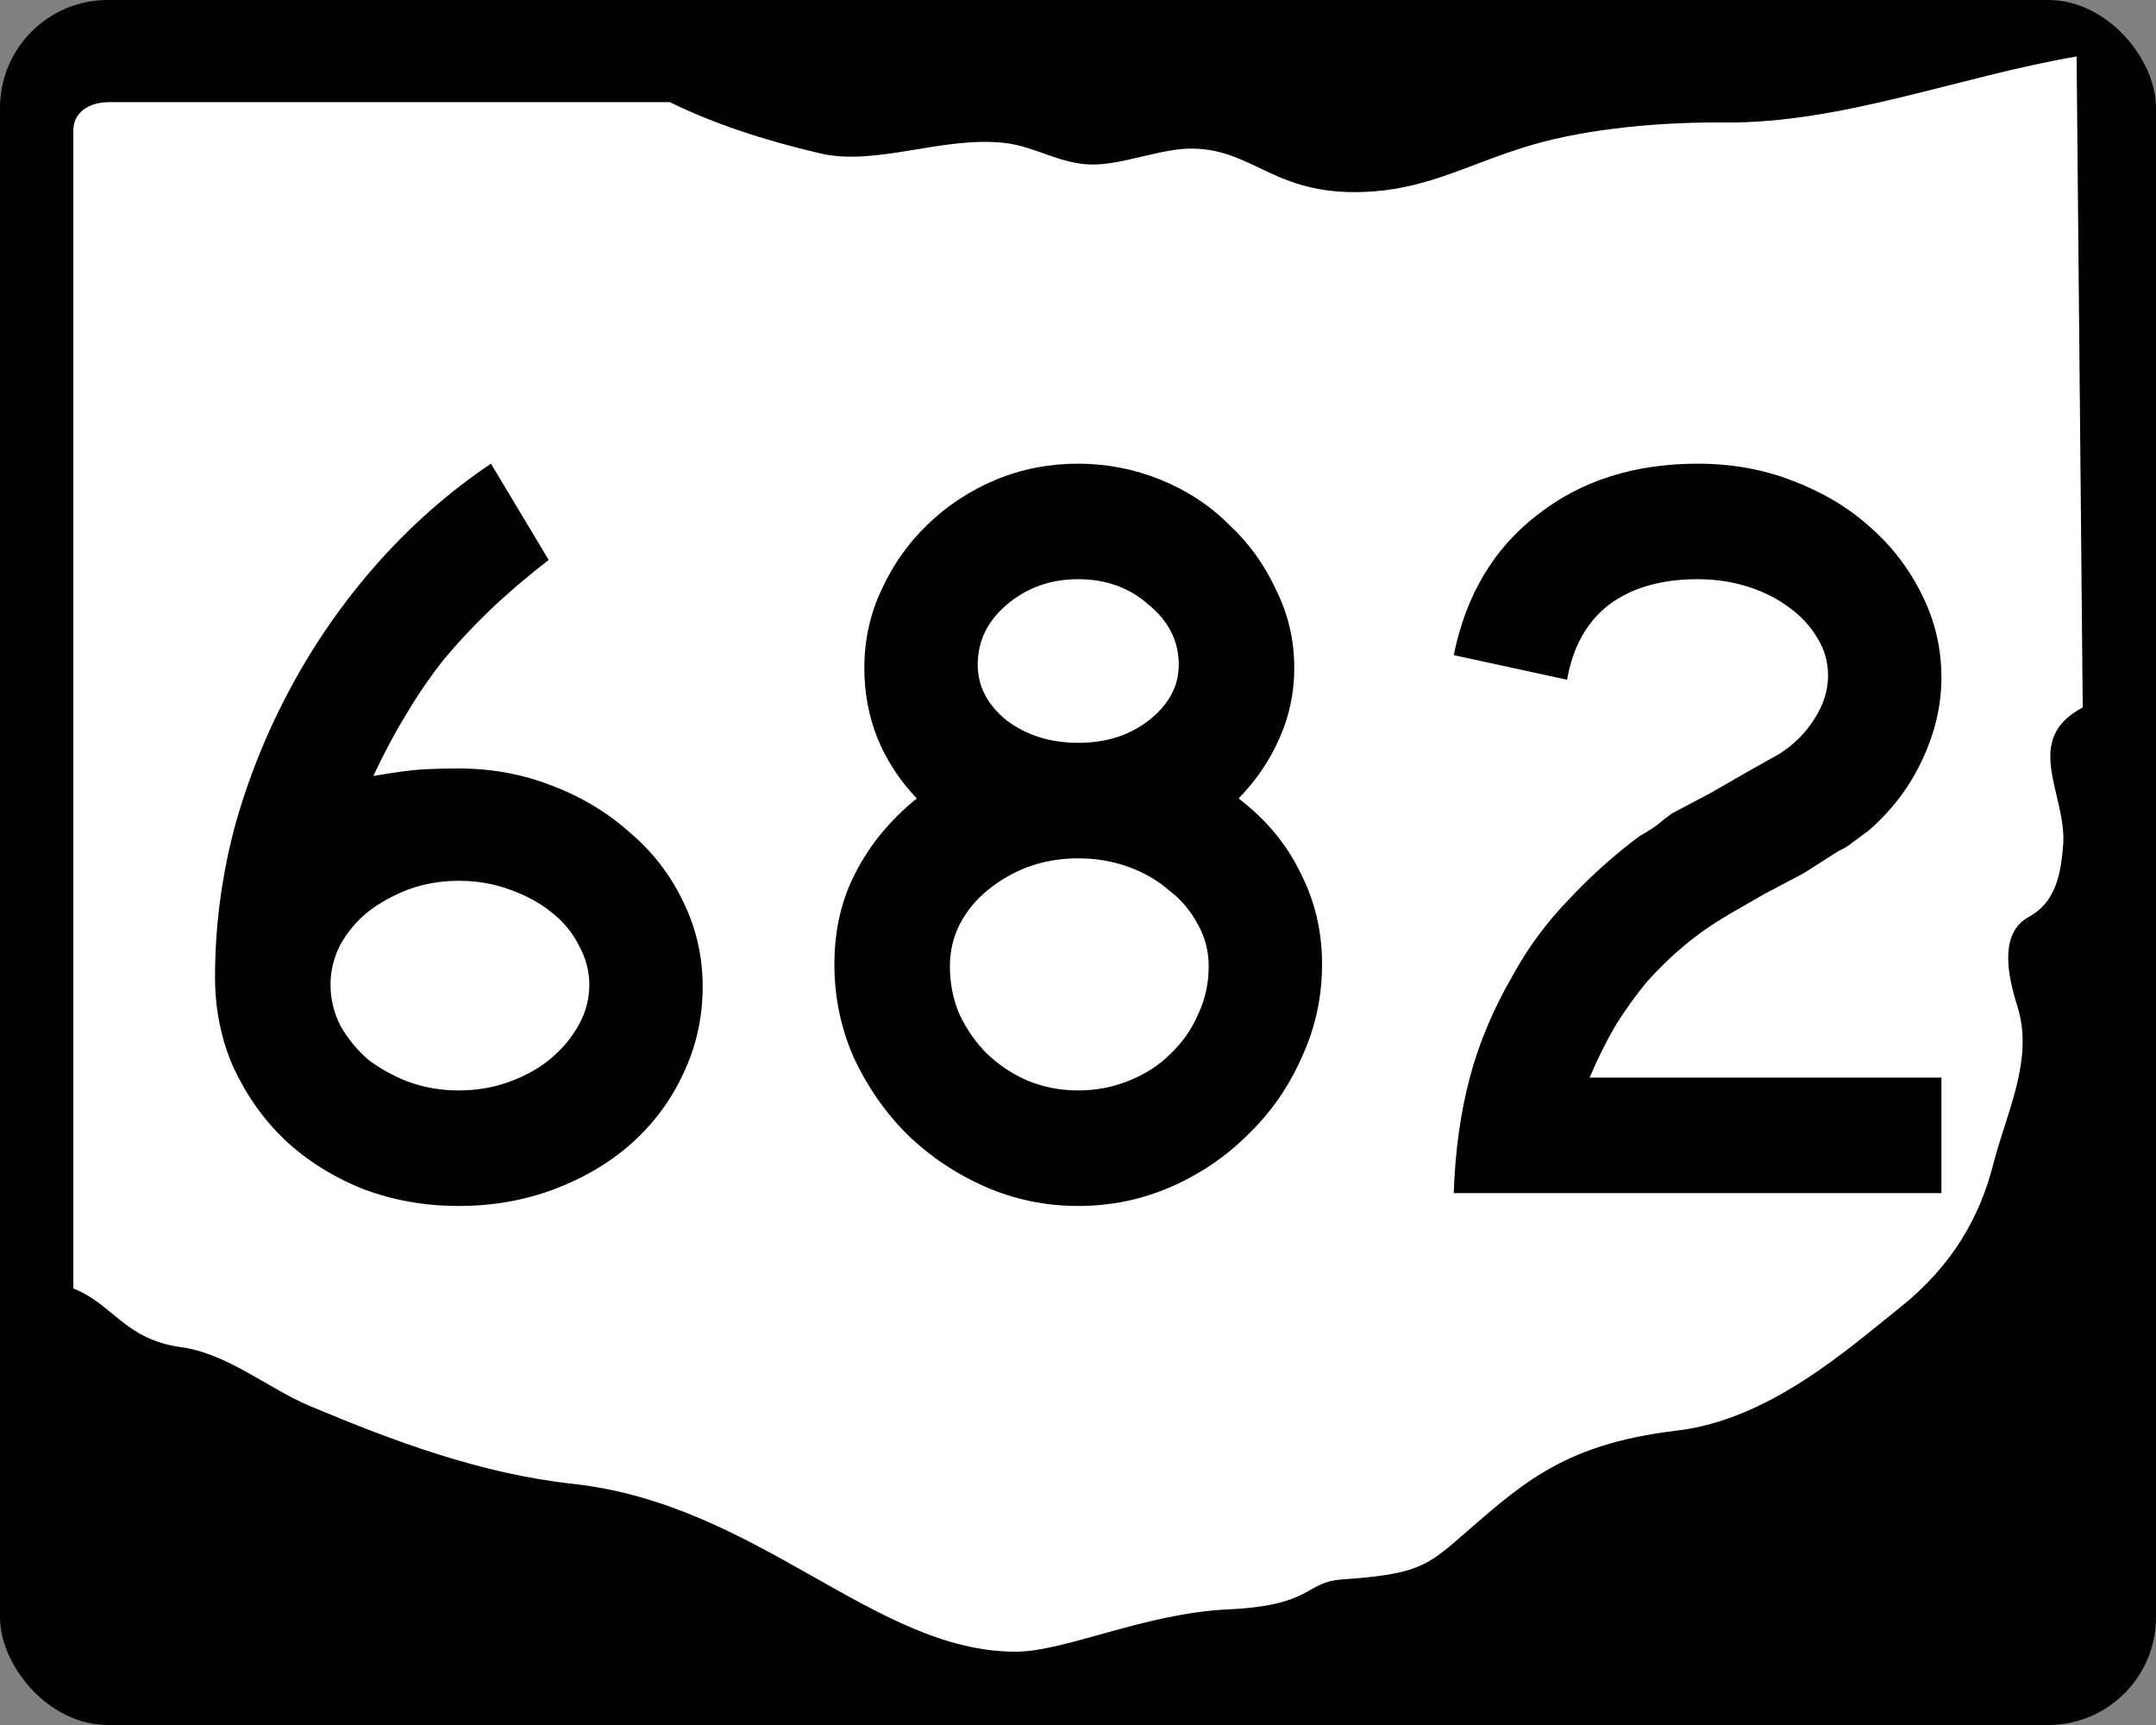 <?xml version="1.0" encoding="UTF-8" standalone="no"?>
<!-- Created with Inkscape (http://www.inkscape.org/) -->

<svg
   xmlns:dc="http://purl.org/dc/elements/1.1/"
   xmlns:cc="http://creativecommons.org/ns#"
   xmlns:rdf="http://www.w3.org/1999/02/22-rdf-syntax-ns#"
   xmlns:svg="http://www.w3.org/2000/svg"
   xmlns="http://www.w3.org/2000/svg"
   xmlns:inkscape="http://www.inkscape.org/namespaces/inkscape"
   version="1.0"
   width="750"
   height="600"
   id="svg2">
  <rect width="100%" height="100%" fill="#808080" stroke="none"/>
  <title
     id="title4">Ohio State Route 682</title>
  <defs
     id="defs13" />
  <rect
     width="750"
     height="600"
     rx="37.5"
     ry="37.5"
     x="0"
     y="0"
     id="rect8"
     style="fill:#000000;fill-rule:nonzero" />
  <path
     d="m 38.472,35.525 h 194.55 c 15.124,7.463 32.88,13.302 52.283,17.82 19.402,4.518 41.955,-5.875 63.662,-3.693 10.853,1.091 19.614,7.394 30.673,7.572 11.059,0.178 24.416,-5.768 35.434,-5.541 22.036,0.456 28.695,17.336 62.627,14.902 20.323,-1.458 35.06,-10.302 55.223,-16.182 20.163,-5.88 45.819,-8.001 67.117,-7.804 40.78,0.376 81.559,-16.015 122.34,-22.952 l 2.128,226.42 c -21.491,11.321 -5.381,30.351 -6.818,48.012 -0.785,9.652 -2.451,19.637 -11.846,24.781 -9.359,5.125 -8.464,17.268 -4.055,31.198 5.835,18.44 -3.82,36.947 -8.444,55.024 -4.624,18.077 -14.026,35.099 -32.597,49.873 -18.166,14.453 -45.297,38.832 -77.362,42.639 -41.392,4.914 -55.211,19.832 -77.444,38.85 -10.253,8.77 -15.03,11.253 -38.982,12.924 -13.351,0.931 -9.899,9.03 -39.67,10.416 -29.38,1.368 -56.637,14.745 -74.127,14.722 -49.026,-0.063 -89.255,-51.29 -153.88,-58.384 -32.25,-3.54 -62.11,-14.77 -91.35,-27.01 -14.683,-6.15 -28.767,-18.33 -44.991,-20.54 -19.54,-2.65 -23.774,-15.13 -37.427,-20.39 v -401.76 c -0.464,-7.392 5.455,-11.024 12.97,-10.895 z"
     inkscape:connector-curvature="0"
     id="path10"
     style="fill:#ffffff;stroke-width:0;stroke-miterlimit:4" />
  <g
     id="routenum"
     style="font-size:372.02px;font-style:normal;font-variant:normal;font-weight:normal;font-stretch:normal;text-align:center;line-height:100%;letter-spacing:0px;word-spacing:0px;writing-mode:lr-tb;text-anchor:middle;fill:#000000;font-family:Roadgeek 2005 Series C">
    <path
       d="m 244.44,343.2 c -2e-4,10.665 -2.232,20.709 -6.696,30.134 -4.216,9.177 -10.169,17.237 -17.857,24.182 -7.441,6.696 -16.369,12.029 -26.786,15.997 -10.417,3.968 -21.578,5.952 -33.482,5.952 -11.905,-10e-6 -23.066,-1.984 -33.482,-5.952 -10.417,-4.216 -19.469,-9.921 -27.158,-17.113 -7.441,-7.192 -13.393,-15.625 -17.857,-25.298 -4.216,-9.673 -6.324,-20.089 -6.324,-31.25 -2.5e-5,-17.361 2.232,-34.598 6.696,-51.711 4.712,-17.113 11.285,-33.482 19.717,-49.107 8.432,-15.625 18.477,-30.01 30.134,-43.155 11.905,-13.393 25.05,-24.925 39.435,-34.598 l 20.089,33.482 c -7.689,5.953 -14.509,11.781 -20.461,17.485 -5.705,5.457 -11.037,11.161 -15.997,17.113 -4.712,5.953 -9.053,12.277 -13.021,18.973 -3.968,6.449 -7.813,13.641 -11.533,21.577 7.192,-1.24 12.649,-1.984 16.369,-2.232 3.968,-0.248 8.432,-0.372 13.393,-0.372 11.409,1.5e-4 22.197,1.984 32.366,5.952 10.417,3.968 19.469,9.425 27.158,16.369 7.936,6.697 14.137,14.757 18.601,24.182 4.464,9.177 6.696,18.973 6.696,29.39 m -39.435,-0.744 c -1.6e-4,-4.712 -1.24,-9.3 -3.72,-13.765 -2.232,-4.464 -5.457,-8.308 -9.673,-11.533 -3.968,-3.224 -8.805,-5.828 -14.509,-7.812 -5.457,-1.984 -11.285,-2.976 -17.485,-2.976 -6.2,1.1e-4 -12.029,0.992 -17.485,2.976 -5.208,1.984 -9.921,4.588 -14.137,7.812 -3.968,3.224 -7.192,7.069 -9.673,11.533 -2.232,4.464 -3.348,9.053 -3.348,13.765 -6e-5,4.96 1.116,9.673 3.348,14.137 2.48,4.464 5.704,8.433 9.673,11.905 4.216,3.224 8.928,5.828 14.137,7.812 5.456,1.984 11.285,2.976 17.485,2.976 6.2,4e-5 12.029,-0.992 17.485,-2.976 5.456,-1.984 10.169,-4.588 14.137,-7.812 4.216,-3.472 7.564,-7.44 10.045,-11.905 2.48,-4.464 3.72,-9.177 3.72,-14.137"
       inkscape:connector-curvature="0"
       id="path2987" />
    <path
       d="m 459.9,335.39 c -1.9e-4,11.409 -2.356,22.197 -7.068,32.366 -4.465,10.169 -10.665,19.097 -18.601,26.786 -7.689,7.689 -16.617,13.765 -26.786,18.229 -10.169,4.464 -20.957,6.696 -32.366,6.696 -11.409,-10e-6 -22.198,-2.232 -32.366,-6.696 -10.169,-4.464 -19.221,-10.541 -27.158,-18.229 -7.689,-7.689 -13.889,-16.617 -18.601,-26.786 -4.464,-10.169 -6.696,-20.957 -6.696,-32.366 -3e-5,-11.905 2.48,-22.569 7.441,-31.994 4.96,-9.672 12.029,-18.229 21.205,-25.67 -12.153,-12.897 -18.229,-28.026 -18.229,-45.387 -3e-5,-9.672 1.984,-18.725 5.952,-27.158 3.968,-8.68 9.301,-16.245 15.997,-22.693 6.944,-6.696 14.881,-11.905 23.81,-15.625 8.928,-3.72 18.477,-5.58 28.646,-5.58 9.921,2.5e-4 19.469,1.86 28.646,5.58 9.176,3.72 17.113,8.929 23.81,15.625 6.944,6.449 12.401,14.013 16.369,22.693 4.216,8.433 6.324,17.485 6.324,27.158 -1.8e-4,8.681 -1.736,16.865 -5.208,24.554 -3.224,7.441 -7.937,14.385 -14.137,20.833 9.672,7.441 16.865,16.121 21.577,26.042 4.96,9.673 7.44,20.213 7.441,31.622 m -49.85,-104.17 c -1.4e-4,-8.184 -3.472,-15.129 -10.417,-20.833 -6.697,-5.952 -14.881,-8.928 -24.554,-8.929 -9.673,2.1e-4 -17.981,2.976 -24.926,8.929 -6.697,5.705 -10.045,12.649 -10.045,20.833 -8e-5,7.441 3.348,13.889 10.045,19.345 6.944,5.208 15.253,7.813 24.926,7.812 9.672,1.6e-4 17.857,-2.604 24.554,-7.812 6.944,-5.456 10.417,-11.905 10.417,-19.345 m 10.417,104.91 c -1.6e-4,-5.208 -1.24,-10.045 -3.72,-14.509 -2.48,-4.712 -5.829,-8.681 -10.045,-11.905 -3.968,-3.472 -8.681,-6.2 -14.137,-8.184 -5.457,-1.984 -11.285,-2.976 -17.485,-2.976 -6.2,1.2e-4 -12.029,0.992 -17.485,2.976 -5.208,1.984 -9.921,4.712 -14.137,8.184 -3.968,3.224 -7.192,7.193 -9.673,11.905 -2.232,4.464 -3.348,9.301 -3.348,14.509 -7e-5,5.952 1.116,11.533 3.348,16.741 2.48,5.208 5.704,9.797 9.673,13.765 4.216,3.968 8.928,7.069 14.137,9.301 5.456,2.232 11.285,3.348 17.485,3.348 6.2,4e-5 12.029,-1.116 17.485,-3.348 5.704,-2.232 10.541,-5.332 14.509,-9.301 4.216,-3.968 7.44,-8.556 9.673,-13.765 2.48,-5.208 3.72,-10.789 3.72,-16.741"
       inkscape:connector-curvature="0"
       id="path2989" />
    <path
       d="m 505.71,415 c 0.496,-14.633 2.356,-28.026 5.58,-40.179 3.224,-12.153 8.309,-24.181 15.253,-36.086 5.208,-9.425 11.657,-18.105 19.345,-26.042 7.688,-8.184 15.873,-15.501 24.554,-21.949 2.232,-1.24 4.216,-2.48 5.952,-3.72 1.736,-1.488 3.472,-2.852 5.208,-4.092 l 13.393,-7.068 12.277,-7.068 11.905,-6.696 c 4.96,-3.224 8.928,-7.192 11.905,-11.905 3.224,-4.96 4.836,-10.044 4.836,-15.253 -1.6e-4,-4.712 -1.24,-9.052 -3.72,-13.021 -2.48,-4.216 -5.829,-7.812 -10.045,-10.789 -3.968,-2.976 -8.681,-5.332 -14.137,-7.069 -5.457,-1.736 -11.285,-2.604 -17.485,-2.604 -12.649,2.1e-4 -22.942,2.976 -30.878,8.929 -7.689,5.953 -12.525,14.633 -14.509,26.042 l -39.435,-8.556 c 4.216,-20.833 13.889,-37.078 29.018,-48.735 15.129,-11.905 33.73,-17.857 55.804,-17.857 11.905,2.5e-4 22.941,1.984 33.11,5.952 10.417,3.969 19.345,9.301 26.786,15.997 7.688,6.697 13.765,14.633 18.229,23.81 4.464,8.929 6.696,18.477 6.696,28.646 -1.9e-4,9.673 -2.232,19.221 -6.696,28.646 -4.216,9.177 -10.417,17.361 -18.601,24.554 -1.984,1.488 -3.844,2.852 -5.58,4.092 -1.488,1.24 -3.1,2.232 -4.836,2.976 l -12.277,7.812 -13.393,7.068 -12.277,7.069 c -5.952,3.472 -11.285,7.193 -15.997,11.161 -4.464,3.72 -8.681,7.813 -12.649,12.277 -3.72,4.464 -7.317,9.425 -10.789,14.881 -3.224,5.456 -6.324,11.657 -9.301,18.601 h 122.4 v 40.179 h -169.64"
       inkscape:connector-curvature="0"
       id="path2991" />
  </g>
</svg>

